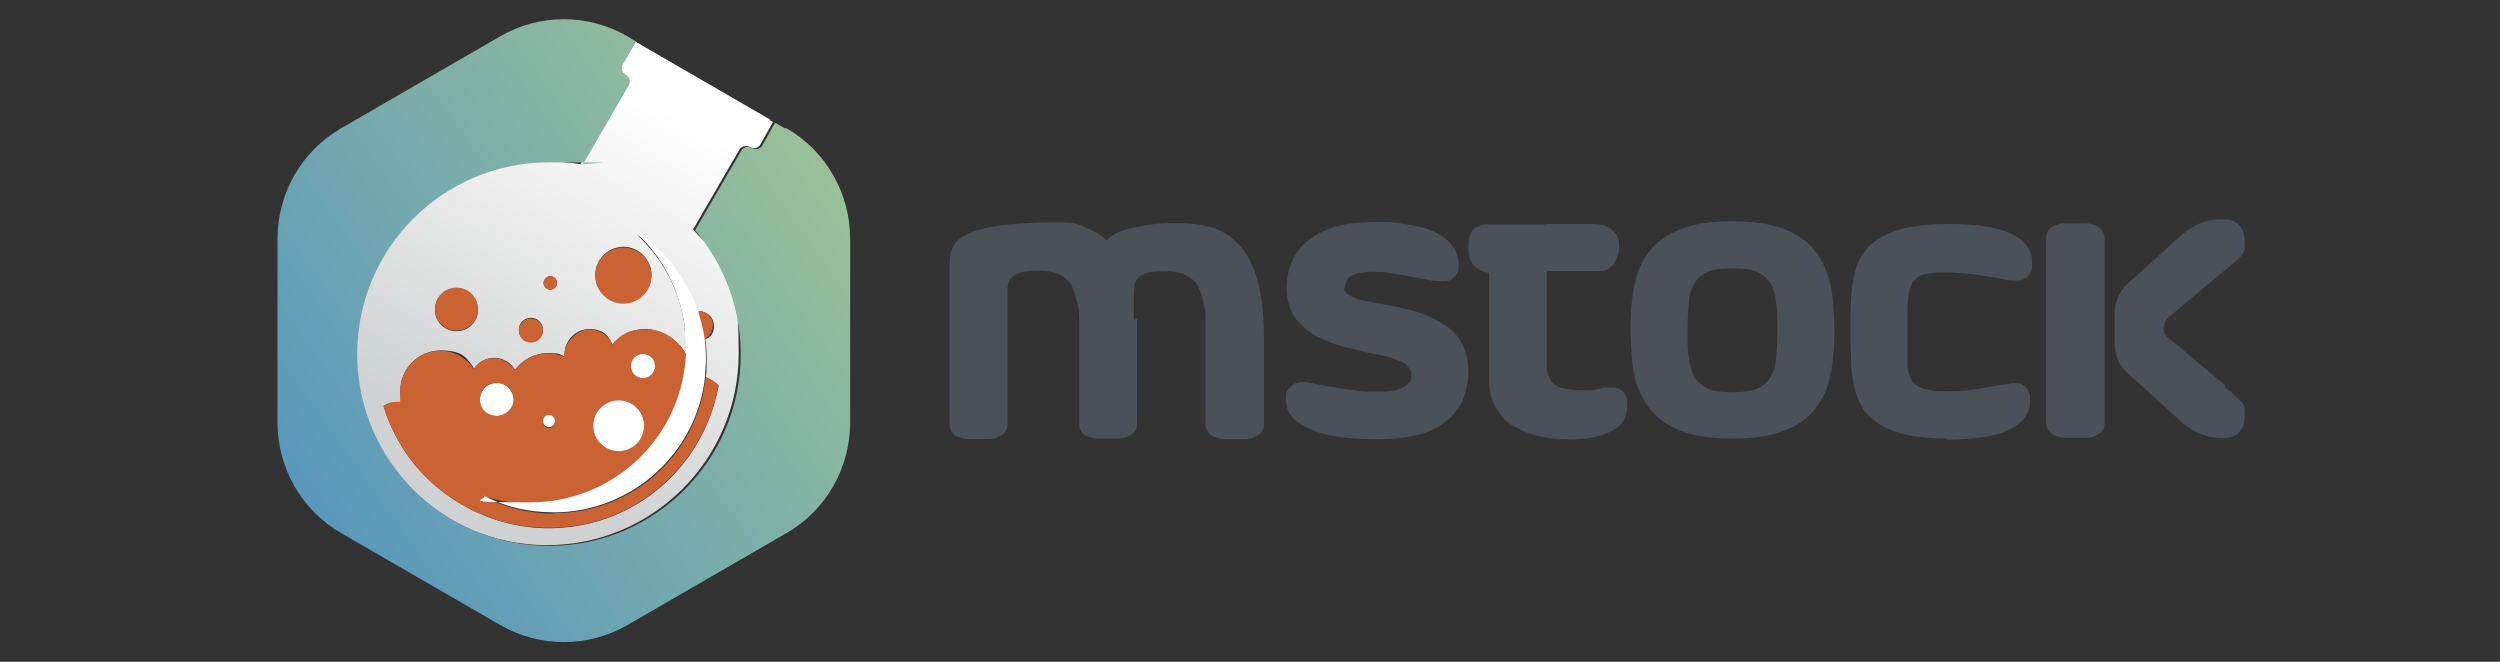 <?xml version="1.0" encoding="UTF-8"?> <svg xmlns="http://www.w3.org/2000/svg" xmlns:xlink="http://www.w3.org/1999/xlink" id="Layer_1" data-name="Layer 1" viewBox="0 0 170 45"><rect x="0" y="0" width="170" height="45" fill="#333333" stroke="none"/><defs><style> .cls-1 { fill: url(#linear-gradient); } .cls-1, .cls-2, .cls-3, .cls-4, .cls-5, .cls-6 { stroke-width: 0px; } .cls-2 { fill: none; } .cls-3 { fill: #4b5159; } .cls-4 { fill: url(#linear-gradient-2); } .cls-5 { fill: #fff; } .cls-6 { fill: #ca6234; } </style><linearGradient id="linear-gradient" x1="33.35" y1="420.79" x2="46.3" y2="398.03" gradientTransform="translate(0 -390)" gradientUnits="userSpaceOnUse"><stop offset="0" stop-color="#d0d1d2"></stop><stop offset="1" stop-color="#fff"></stop></linearGradient><linearGradient id="linear-gradient-2" x1="19.84" y1="425.56" x2="57.09" y2="399.21" gradientTransform="translate(0 -390)" gradientUnits="userSpaceOnUse"><stop offset="0" stop-color="#5797be"></stop><stop offset="1" stop-color="#9cc297"></stop></linearGradient></defs><path class="cls-2" d="M38.2,44.95c-1.78,0-3.51-.46-5.02-1.32l-10.81-6.25c-3.1-1.78-5.02-5.11-5.02-8.66v-12.49c0-3.56,1.91-6.88,5.02-8.66l10.81-6.25c1.5-.87,3.24-1.32,5.02-1.32s3.51.46,5.02,1.32l9.89,5.7s.09.05.14.09l.14.09.64.36c3.1,1.78,5.02,5.11,5.02,8.71v12.49c0,3.56-1.91,6.88-5.02,8.66l-10.81,6.25c-1.5.87-3.24,1.32-5.02,1.32h0v-.05Z"></path><path class="cls-3" d="M77.32,21.7v7.11c0,.23-.05.41-.18.55-.09.14-.27.23-.46.32s-.41.14-.64.14h-1.46c-.23,0-.46-.09-.64-.14-.18-.09-.32-.18-.41-.32-.09-.14-.14-.32-.14-.55v-6.61c0-.64,0-1.19-.14-1.64s-.23-.87-.41-1.19c-.18-.32-.5-.55-.82-.73-.36-.14-.78-.23-1.32-.23s-.87,0-1.14.09c-.27.05-.5.14-.64.27s-.27.23-.32.41c-.05.14-.09.32-.09.5v9.16c0,.23-.05.41-.18.55-.09.14-.27.23-.46.32s-.36.14-.64.14h-1.46c-.23,0-.46-.09-.64-.14-.18-.09-.32-.18-.41-.32-.09-.14-.14-.32-.14-.55v-11.08c0-.41.09-.78.32-1.14.23-.32.59-.59,1.14-.82s1.28-.36,2.19-.5c.91-.09,2.05-.18,3.47-.18s1.5.09,2.05.32,1.09.5,1.5.91c.14-.14.36-.32.59-.46.27-.14.59-.27,1-.36s.91-.18,1.46-.27c.59-.09,1.28-.09,2.05-.09s1.96.18,2.69.55,1.28.91,1.73,1.6c.41.68.73,1.5.91,2.46.18.96.27,2.01.27,3.1v5.97c0,.23-.05.41-.18.55-.09.14-.27.23-.46.32s-.41.14-.64.14h-1.46c-.23,0-.46-.09-.64-.14-.18-.09-.32-.18-.41-.32-.09-.14-.18-.32-.18-.55v-6.61c0-.64,0-1.19-.14-1.64-.09-.46-.23-.87-.41-1.19-.18-.32-.5-.55-.82-.73-.36-.14-.78-.23-1.32-.23s-.91,0-1.23.09-.5.18-.64.32c-.14.14-.23.27-.27.5,0,.18-.05.41-.05.68v1.73h0l.18-.09ZM91.36,19.51c0,.23.14.41.36.55s.55.27.96.36c.41.09.87.18,1.37.27s1,.18,1.55.32,1.05.27,1.55.5.96.46,1.37.78.73.73.96,1.19.36,1.05.36,1.73,0,.59-.09.96c-.05.36-.14.68-.27,1-.14.36-.36.68-.64,1-.27.32-.64.59-1.05.87-.46.23-.96.46-1.64.59-.64.14-1.41.23-2.28.23s-1.5,0-2.28-.09-1.46-.18-2.05-.41-1.09-.46-1.5-.82c-.41-.36-.59-.82-.59-1.41s.09-.55.27-.78.46-.36.82-.36.41,0,.78.09.78.14,1.28.23,1,.18,1.55.23c.55.09,1.05.09,1.55.09s.59,0,.87-.05c.27,0,.5-.09.73-.18.18-.09.36-.23.5-.36s.18-.32.18-.55-.14-.5-.36-.68-.55-.32-.96-.46-.87-.23-1.37-.32-1-.23-1.55-.36-1.05-.27-1.55-.5c-.5-.18-.96-.46-1.37-.78s-.73-.68-.96-1.14-.36-1-.36-1.69.14-1.37.41-1.91.68-1.05,1.19-1.41,1.14-.68,1.87-.87,1.5-.27,2.37-.27.41,0,.73,0,.73,0,1.14.09c.41.05.87.14,1.32.23s.87.27,1.23.46.73.46.96.78c.27.32.41.68.46,1.14v.5c0,.14-.09.32-.18.41s-.18.23-.36.32-.36.09-.55.09-.59,0-.96-.09-.82-.14-1.23-.23c-.46-.09-.91-.18-1.37-.23-.46-.09-.91-.09-1.32-.09s-.96.09-1.28.23c-.32.18-.46.46-.46.91h0l-.09-.09ZM105.17,15.23h2.92c.27,0,.5,0,.73.05.23,0,.46.09.64.23s.32.27.46.46.18.46.18.78,0,.41-.09.59c-.05.18-.14.36-.23.55-.09.14-.23.27-.36.36s-.27.14-.46.18h-3.78v6.2c0,.32,0,.59.09.82.05.23.18.46.32.59.18.18.41.32.73.36.32.09.73.14,1.28.14h.64c.18,0,.32-.05.46-.09s.27-.05.36-.09h.46c.18,0,.41,0,.59.09s.27.18.36.32.14.27.18.41v.46c0,.73-.32,1.28-1,1.64s-1.55.59-2.74.59-.82,0-1.23-.05c-.41,0-.87-.14-1.28-.23-.41-.09-.82-.27-1.19-.46s-.73-.41-1-.73-.5-.64-.68-1.05-.27-.87-.27-1.41v-7.39c-.41-.05-.73-.18-1-.46-.27-.27-.41-.68-.41-1.32s.14-.96.36-1.19c.23-.18.59-.32,1-.32h3.88l.09-.05ZM117.76,29.82c-1,0-1.91-.09-2.64-.27s-1.37-.46-1.87-.78-.91-.73-1.23-1.19-.55-.96-.73-1.5c-.18-.55-.27-1.14-.32-1.73s-.09-1.23-.09-1.87h0c0-.68,0-1.32.09-1.96.05-.59.18-1.19.32-1.73s.41-1.05.73-1.5c.32-.46.73-.87,1.23-1.19s1.14-.59,1.87-.78,1.64-.27,2.64-.27h.09c1,0,1.91.09,2.64.27.73.18,1.37.46,1.87.78s.91.73,1.23,1.19.55.96.73,1.5c.18.55.27,1.14.32,1.73s.09,1.23.09,1.87h0c0,.68,0,1.32-.09,1.96-.05.59-.18,1.19-.32,1.73s-.41,1.05-.73,1.5c-.32.46-.73.87-1.23,1.19-.5.32-1.14.59-1.87.78-.73.18-1.64.27-2.64.27h-.09ZM117.9,26.67c.68,0,1.23-.09,1.64-.27.41-.18.68-.46.87-.78s.32-.73.36-1.23c.05-.5.09-1.05.09-1.64v-.59c0-.59,0-1.14-.09-1.64-.05-.5-.18-.91-.36-1.23s-.5-.59-.87-.78-.96-.27-1.64-.27h-.18c-.68,0-1.23.09-1.64.27-.41.18-.68.46-.87.78s-.32.73-.36,1.23c-.05.5-.09,1.05-.09,1.64v.59c0,.64,0,1.19.09,1.64.05.5.18.91.36,1.23.18.32.5.59.87.78s.96.27,1.64.27h.18ZM132.44,29.82c-1,0-1.91-.09-2.64-.23s-1.32-.36-1.82-.64-.87-.64-1.19-1c-.27-.41-.5-.87-.64-1.37-.14-.55-.23-1.09-.27-1.73,0-.64-.05-1.32-.05-2.05v-.55c0-.73,0-1.41.05-2.05s.14-1.23.27-1.73c.14-.55.36-1,.64-1.37s.68-.73,1.19-1,1.09-.5,1.82-.64c.73-.14,1.6-.23,2.64-.23s1.69.05,2.37.14c.73.09,1.32.27,1.82.46.5.23.87.46,1.14.82s.41.68.41,1.14v.46c0,.14-.09.27-.18.41-.09.14-.18.23-.36.32-.14.09-.36.09-.59.09s-.5,0-.82-.09c-.32-.05-.64-.14-1.05-.18s-.82-.14-1.28-.18c-.46-.05-1-.09-1.55-.09s-.96,0-1.32.09c-.36.05-.59.18-.82.41s-.36.55-.41.96c-.09.41-.09,1-.09,1.69v3.15c0,.41.14.73.27,1s.41.46.78.59.87.18,1.5.18,1.28,0,1.78-.09c.5-.09,1-.14,1.41-.23.32-.05.59-.09.82-.14.23,0,.46-.09.64-.09s.46,0,.59.09.27.18.36.32c.09.14.14.27.18.41v.46c0,.41-.14.82-.41,1.14s-.64.59-1.14.82-1.09.36-1.82.46-1.5.14-2.37.14h0l.14-.05ZM143.11,28.77c0,.23-.05.41-.18.55-.09.14-.27.23-.46.32s-.41.14-.64.14h-1.41c-.23,0-.46-.09-.64-.14-.18-.09-.32-.18-.46-.32-.09-.14-.18-.32-.18-.55v-12.58c0-.23.05-.41.18-.55.09-.14.27-.23.46-.32s.41-.14.64-.14h1.41c.23,0,.46.09.64.14s.32.18.46.32c.09.14.18.32.18.55v12.58h0ZM151.31,26.35c.32.23.59.46.78.64.18.18.32.32.41.46.09.14.14.27.14.41v.41c0,.32-.05.55-.14.78-.09.18-.23.36-.36.46s-.32.18-.5.23-.36.05-.55.05c-.5,0-.96-.09-1.41-.27s-.87-.41-1.28-.78l-3.37-3.05c-.32-.23-.55-.5-.73-.73s-.27-.46-.36-.73-.14-.5-.14-.78v-2.23c0-.27.05-.5.14-.78s.23-.46.36-.73c.18-.23.41-.46.73-.73l3.37-3.05c.41-.32.82-.59,1.28-.78s.91-.23,1.41-.23.36,0,.55.05c.18,0,.36.14.5.23.14.09.27.27.36.46.09.18.14.46.14.78v.41c0,.14-.05.27-.14.41-.09.14-.23.32-.41.46s-.46.41-.78.64l-3.88,3.24c-.09.09-.18.18-.23.32,0,.14-.05.23-.09.32,0,.09,0,.18.05.32,0,.14.09.27.23.36l3.88,3.24h0l.05.23Z"></path><path class="cls-1" d="M52.42,8.16l-9.3-5.38-.91,1.55c-.14.23-.05.55.18.68h.05c.23.18.32.5.18.73l-3.15,5.43c-.73-.14-1.5-.18-2.28-.18-7.2,0-13.04,5.84-13.04,13.04s5.84,13.04,13.04,13.04,13.04-5.84,13.04-13.04-1.19-6.16-3.1-8.43l3.15-5.43c.14-.23.46-.32.68-.18h.05c.23.18.55.09.68-.14l.87-1.55c-.09-.05-.18-.09-.27-.18l.14.05ZM42.39,16.78c1.05,0,1.91.87,1.91,1.91s-.87,1.91-1.91,1.91-1.91-.87-1.91-1.91.87-1.91,1.91-1.91ZM37.42,18.78c.27,0,.46.23.46.46s-.23.46-.46.46-.46-.23-.46-.46.23-.46.46-.46ZM36.1,21.61c.46,0,.82.36.82.82s-.36.82-.82.82-.82-.36-.82-.82.36-.82.82-.82ZM31.04,19.6c.82,0,1.46.64,1.46,1.46s-.64,1.46-1.46,1.46-1.46-.64-1.46-1.46.64-1.46,1.46-1.46ZM47.55,21.16c.55,0,1,.46,1,1s-.27.78-.59.91c.09.5.09,1,.09,1.5s0,.73-.05,1.09c.32.14.64.32.87.55-.32,1.73-1,3.37-2.01,4.79-2.14,3.01-5.61,4.92-9.57,4.92s-7.71-2.1-9.8-5.29c-.59-.91-1.09-1.96-1.41-3.01.27-.18.59-.27.91-.27h.32c-.05-.23-.09-.5-.09-.78,0-1.5,1.23-2.74,2.74-2.74s1.78.5,2.28,1.23c.32-.46.82-.73,1.37-.73s1.14.32,1.41.82c.5-.68,1.32-1.14,2.23-1.14s.78.09,1.14.23v-.18c0-.91.78-1.69,1.69-1.69s1.32.46,1.55,1.05c.55-.64,1.37-1.05,2.28-1.05s2.23.68,2.74,1.73v-.46c0-.41,0-.82-.09-1.19v-.23h0c-.32-2.46-1.5-4.65-3.24-6.25,1.91,1.23,3.37,3.1,4.15,5.29h.09v-.14Z"></path><path class="cls-6" d="M31.04,22.48c.82,0,1.46-.64,1.46-1.46s-.64-1.46-1.46-1.46-1.46.64-1.46,1.46.64,1.46,1.46,1.46Z"></path><path class="cls-6" d="M37.65,34.92c-1.78,0-3.47-.46-4.92-1.23,1.05.36,2.14.55,3.33.55,5.7,0,10.35-4.47,10.58-10.12-.5-1-1.5-1.73-2.74-1.73s-1.73.41-2.28,1.05c-.23-.64-.87-1.05-1.55-1.05s-1.69.78-1.69,1.69,0,.14,0,.18c-.36-.14-.73-.23-1.14-.23-.91,0-1.73.46-2.23,1.14-.32-.46-.82-.82-1.41-.82s-1.09.27-1.37.73c-.5-.73-1.32-1.23-2.28-1.23-1.5,0-2.74,1.23-2.74,2.74s0,.5.09.73h-.32c-.32,0-.64.09-.91.27.32,1.09.82,2.1,1.41,3.01,2.1,3.19,5.7,5.29,9.8,5.29s7.43-1.96,9.57-4.92c1-1.41,1.69-3.01,2.01-4.79-.27-.23-.55-.41-.87-.55-.55,5.2-4.92,9.26-10.3,9.26h0l-.05.05ZM43.72,24.07c.46,0,.82.36.82.82s-.36.82-.82.82-.82-.36-.82-.82.36-.82.82-.82ZM42.07,27.22c.96,0,1.73.78,1.73,1.73s-.78,1.73-1.73,1.73-1.73-.78-1.73-1.73.78-1.73,1.73-1.73ZM37.33,28.27c.23,0,.41.18.41.41s-.18.41-.41.41-.41-.18-.41-.41.18-.41.41-.41ZM33.78,26.03c.59,0,1.14.5,1.14,1.09s-.5,1.09-1.14,1.09-1.14-.5-1.14-1.09.5-1.14,1.14-1.09Z"></path><circle class="cls-6" cx="42.39" cy="18.74" r="1.91"></circle><path class="cls-6" d="M36.1,23.3c.46,0,.82-.36.82-.82s-.36-.82-.82-.82-.82.36-.82.82.36.82.82.82Z"></path><path class="cls-6" d="M48.5,22.16c0-.55-.46-1-1-1s-.05,0-.09,0c.23.59.36,1.23.46,1.91.36-.14.59-.5.59-.91h.05Z"></path><path class="cls-6" d="M37.42,19.7c.27,0,.46-.23.46-.46s-.23-.46-.46-.46-.46.23-.46.46.23.46.46.46Z"></path><path class="cls-5" d="M33.78,28.27c.59,0,1.14-.5,1.14-1.09s-.5-1.14-1.14-1.14-1.14.5-1.14,1.14.5,1.09,1.14,1.09Z"></path><path class="cls-5" d="M42.07,30.68c.96,0,1.73-.78,1.73-1.73s-.78-1.73-1.73-1.73-1.73.78-1.73,1.73.78,1.73,1.73,1.73Z"></path><path class="cls-5" d="M37.33,29.04c.23,0,.41-.18.41-.41s-.18-.41-.41-.41-.41.18-.41.41.18.41.41.41Z"></path><path class="cls-5" d="M43.72,25.71c.46,0,.82-.36.82-.82s-.36-.82-.82-.82-.82.36-.82.82.36.82.82.82Z"></path><path class="cls-5" d="M43.31,15.87c1.73,1.6,2.87,3.78,3.24,6.25v.27c0,.41.09.82.09,1.19v.46c-.23,5.65-4.88,10.12-10.58,10.12s-2.28-.18-3.33-.55c1.46.82,3.15,1.23,4.92,1.23,5.33,0,9.76-4.06,10.3-9.26,0-.36.05-.73.05-1.09s0-1-.09-1.5c-.09-.64-.27-1.28-.46-1.91-.78-2.19-2.23-4.06-4.15-5.29h0v.09Z"></path><path class="cls-4" d="M53.34,8.71l-.64-.36h0l-.87,1.55c-.14.23-.46.32-.68.18h-.05c-.23-.18-.55-.09-.68.14l-3.15,5.43c1.91,2.28,3.1,5.2,3.1,8.43,0,7.2-5.84,13.04-13.04,13.04s-13.04-5.84-13.04-13.04,5.84-13.04,13.04-13.04,1.5.05,2.28.18l3.15-5.43c.14-.23.05-.55-.18-.68h-.05c-.23-.18-.32-.5-.18-.73l.91-1.55h0l-.59-.36c-2.69-1.55-5.97-1.55-8.66,0l-10.81,6.25c-2.69,1.55-4.33,4.42-4.33,7.52v12.49c0,3.1,1.64,5.97,4.33,7.52l10.81,6.25c2.69,1.55,5.97,1.55,8.66,0l10.81-6.25c2.69-1.55,4.33-4.42,4.33-7.52v-12.49c0-3.1-1.64-5.97-4.33-7.52h-.14Z"></path></svg> 